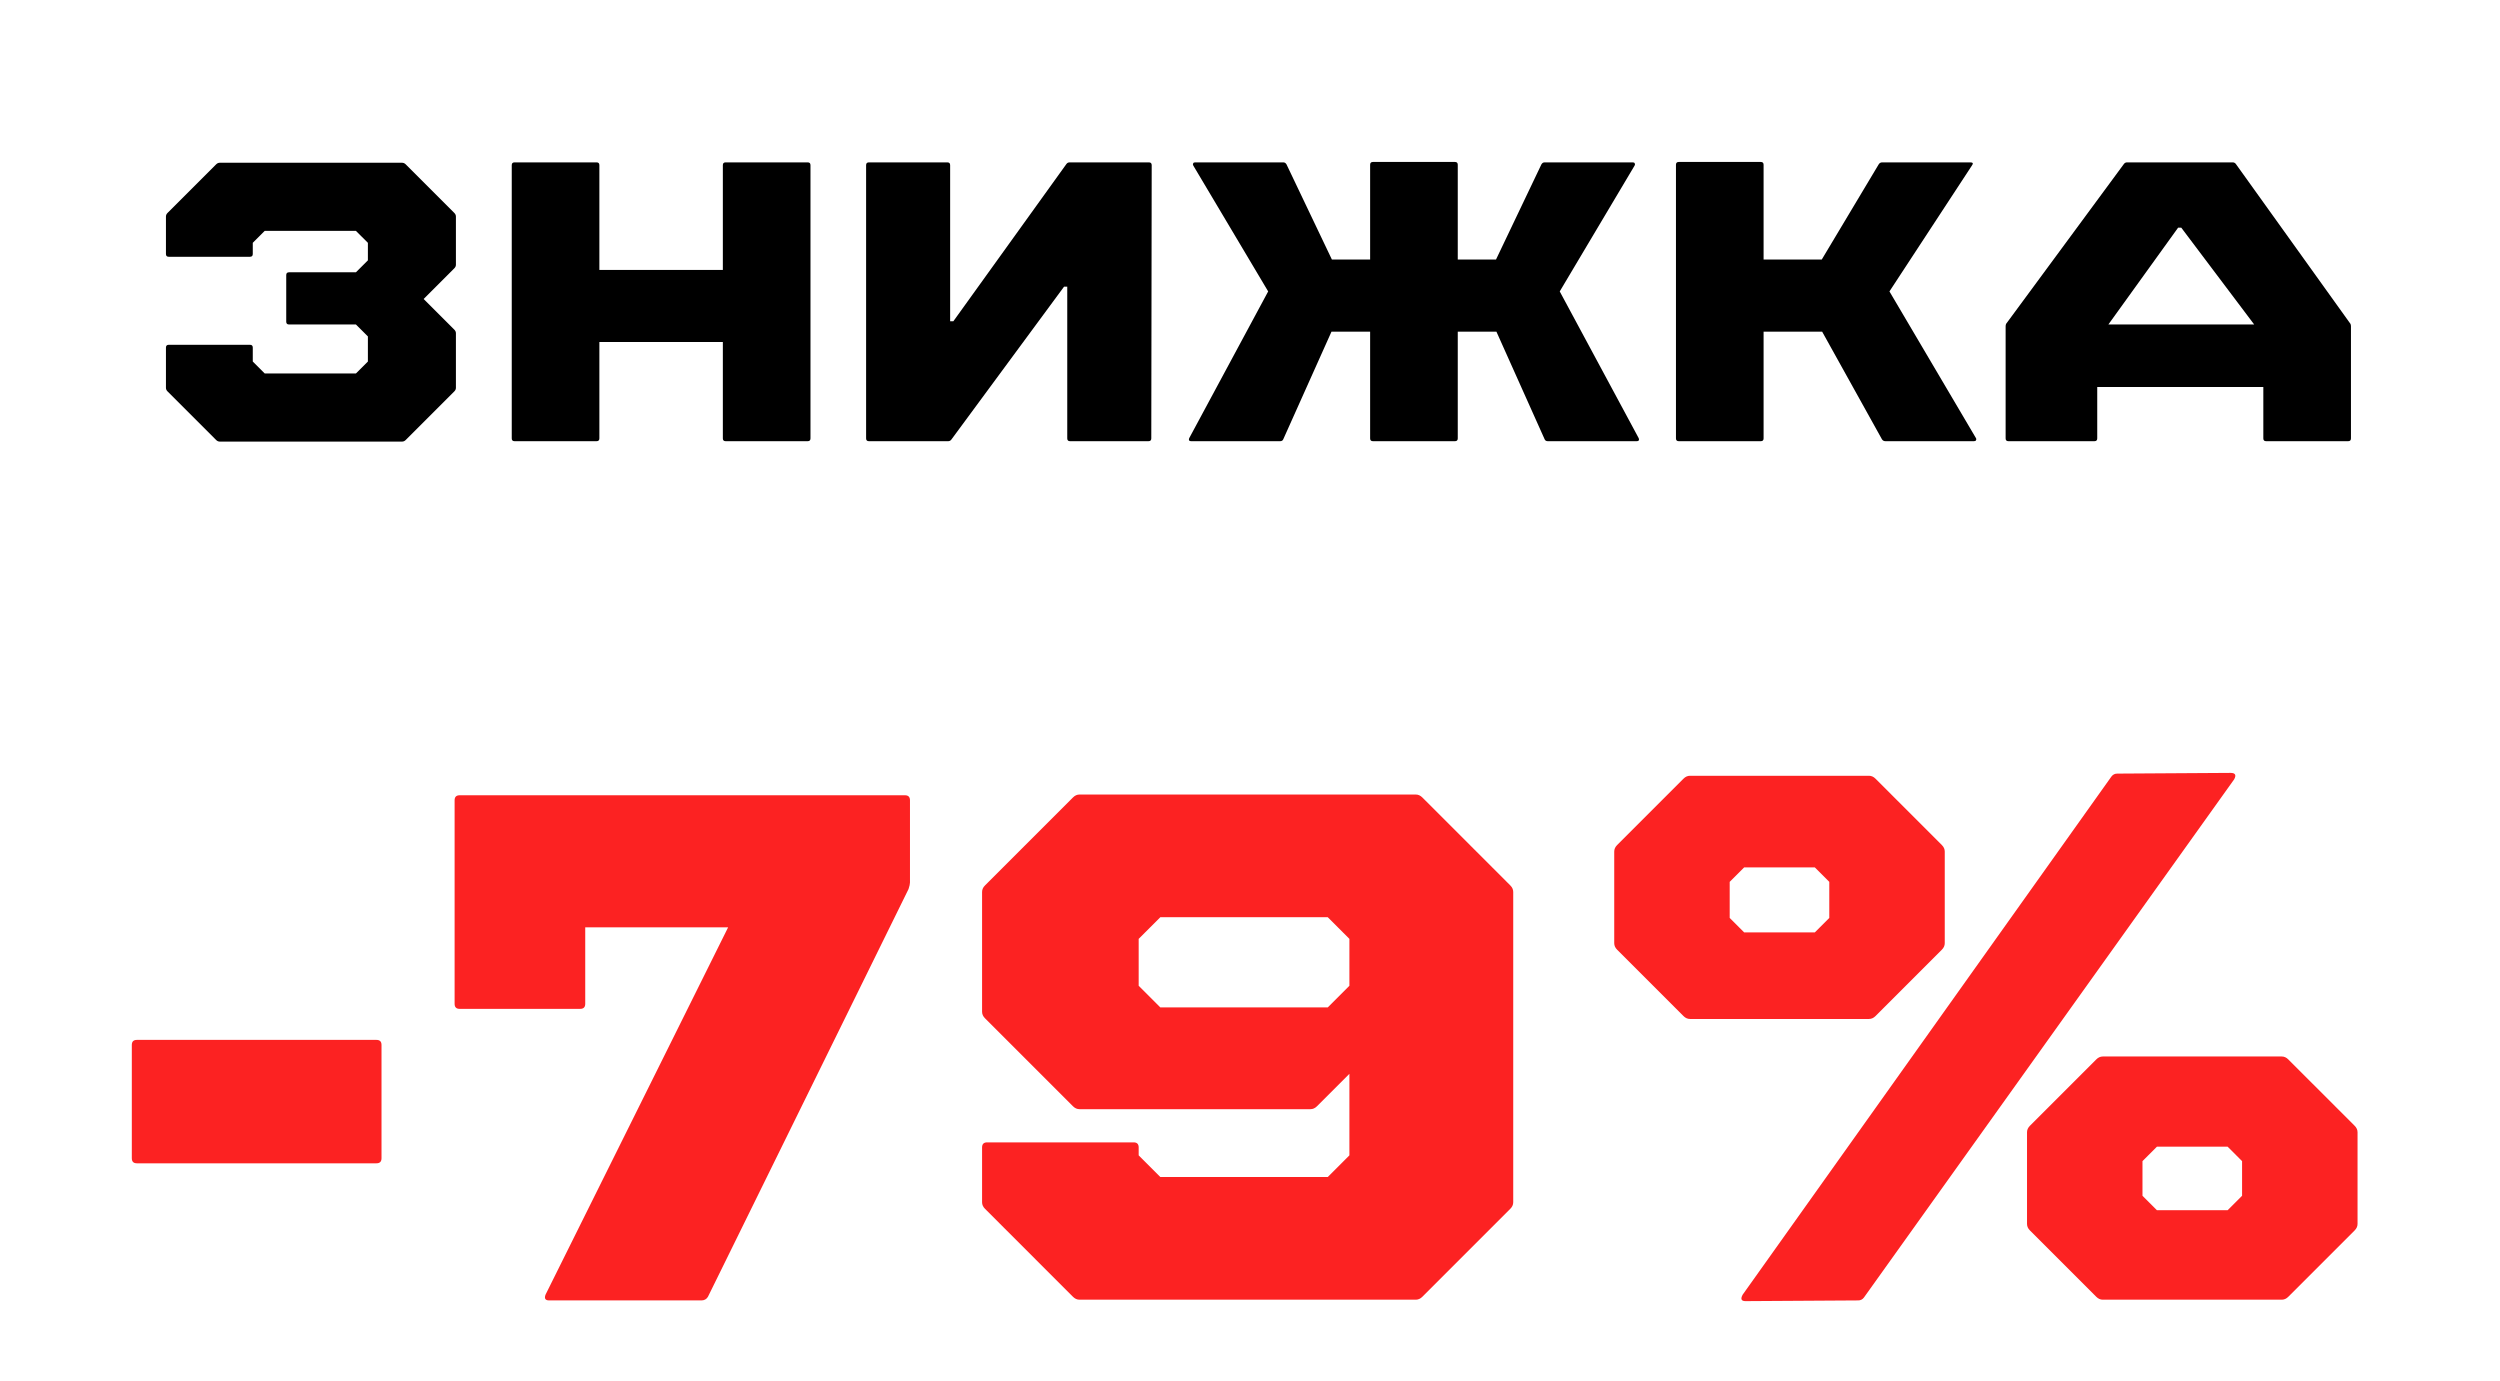 <?xml version="1.0" encoding="UTF-8"?> <svg xmlns="http://www.w3.org/2000/svg" width="172" height="95" viewBox="0 0 172 95" fill="none"><path d="M9.417 80.035C9.185 80.035 9.069 79.919 9.069 79.688V71.893C9.069 71.661 9.185 71.545 9.417 71.545H25.901C26.133 71.545 26.248 71.661 26.248 71.893V79.688C26.248 79.919 26.133 80.035 25.901 80.035H9.417ZM37.782 89.469C37.517 89.469 37.434 89.336 37.533 89.072L50.095 63.8H40.264V69.063C40.264 69.294 40.148 69.41 39.916 69.41H31.625C31.393 69.41 31.277 69.294 31.277 69.063V55.061C31.277 54.83 31.393 54.714 31.625 54.714H62.259C62.491 54.714 62.606 54.83 62.606 55.061V60.721C62.606 60.821 62.573 60.97 62.507 61.168L48.705 89.221C48.605 89.386 48.456 89.469 48.258 89.469H37.782ZM97.407 54.664C97.572 54.664 97.721 54.73 97.854 54.863L103.911 60.92C104.043 61.052 104.11 61.201 104.11 61.367V82.716C104.11 82.882 104.043 83.031 103.911 83.163L97.854 89.221C97.721 89.353 97.572 89.419 97.407 89.419H74.27C74.104 89.419 73.956 89.353 73.823 89.221L67.766 83.163C67.633 83.031 67.567 82.882 67.567 82.716V78.943C67.567 78.711 67.683 78.595 67.915 78.595H77.994C78.225 78.595 78.341 78.711 78.341 78.943V79.489L79.831 80.979H91.35L92.839 79.489V73.879L90.605 76.113C90.472 76.245 90.323 76.311 90.158 76.311H74.27C74.104 76.311 73.956 76.245 73.823 76.113L67.766 70.056C67.633 69.923 67.567 69.774 67.567 69.609V61.367C67.567 61.201 67.633 61.052 67.766 60.92L73.823 54.863C73.956 54.73 74.104 54.664 74.27 54.664H97.407ZM91.35 69.311L92.839 67.821V64.594L91.35 63.105H79.831L78.341 64.594V67.821L79.831 69.311H91.35ZM120.096 89.518C119.798 89.518 119.732 89.37 119.897 89.072L145.268 53.423C145.368 53.291 145.5 53.224 145.665 53.224L153.46 53.175C153.791 53.175 153.874 53.324 153.709 53.621L128.238 89.27C128.139 89.403 128.007 89.469 127.841 89.469L120.096 89.518ZM116.273 70.105C116.107 70.105 115.958 70.039 115.826 69.907L111.258 65.339C111.126 65.207 111.059 65.058 111.059 64.892V58.587C111.059 58.421 111.126 58.272 111.258 58.14L115.826 53.572C115.958 53.439 116.107 53.373 116.273 53.373H128.586C128.751 53.373 128.9 53.439 129.033 53.572L133.6 58.14C133.733 58.272 133.799 58.421 133.799 58.587V64.892C133.799 65.058 133.733 65.207 133.6 65.339L129.033 69.907C128.9 70.039 128.751 70.105 128.586 70.105H116.273ZM119.003 63.154L119.996 64.147H124.862L125.855 63.154V60.672L124.862 59.679H119.996L119.003 60.672V63.154ZM144.672 89.419C144.507 89.419 144.358 89.353 144.226 89.221L139.658 84.653C139.525 84.52 139.459 84.371 139.459 84.206V77.9C139.459 77.735 139.525 77.586 139.658 77.454L144.226 72.886C144.358 72.753 144.507 72.687 144.672 72.687H156.986C157.151 72.687 157.3 72.753 157.432 72.886L162 77.454C162.133 77.586 162.199 77.735 162.199 77.9V84.206C162.199 84.371 162.133 84.52 162 84.653L157.432 89.221C157.3 89.353 157.151 89.419 156.986 89.419H144.672ZM147.403 82.269L148.396 83.263H153.262L154.255 82.269V79.886L153.262 78.893H148.396L147.403 79.886V82.269Z" fill="#FC2222"></path><path d="M11.526 14.651L14.87 11.308C14.943 11.235 15.025 11.198 15.116 11.198H27.667C27.759 11.198 27.841 11.235 27.914 11.308L31.257 14.651C31.33 14.724 31.367 14.806 31.367 14.898V18.213C31.367 18.305 31.33 18.387 31.257 18.46L29.147 20.57L31.257 22.68C31.33 22.753 31.367 22.836 31.367 22.927V26.681C31.367 26.773 31.33 26.855 31.257 26.928L27.914 30.271C27.841 30.344 27.759 30.381 27.667 30.381H15.116C15.025 30.381 14.943 30.344 14.87 30.271L11.526 26.928C11.453 26.855 11.417 26.773 11.417 26.681V23.914C11.417 23.786 11.481 23.722 11.608 23.722H17.199C17.327 23.722 17.391 23.786 17.391 23.914V24.873L18.213 25.695H24.488L25.311 24.873V23.146L24.488 22.324H19.884C19.757 22.324 19.693 22.26 19.693 22.132V18.926C19.693 18.798 19.757 18.734 19.884 18.734H24.488L25.311 17.912V16.706L24.488 15.884H18.213L17.391 16.706V17.474C17.391 17.602 17.327 17.666 17.199 17.666H11.608C11.481 17.666 11.417 17.602 11.417 17.474V14.898C11.417 14.806 11.453 14.724 11.526 14.651ZM35.4 30.354C35.272 30.354 35.208 30.29 35.208 30.162V11.363C35.208 11.235 35.272 11.171 35.4 11.171H41.045C41.173 11.171 41.237 11.235 41.237 11.363V18.57H49.732V11.363C49.732 11.235 49.796 11.171 49.924 11.171H55.569C55.697 11.171 55.761 11.235 55.761 11.363V30.162C55.761 30.29 55.697 30.354 55.569 30.354H49.924C49.796 30.354 49.732 30.29 49.732 30.162V23.53H41.237V30.162C41.237 30.29 41.173 30.354 41.045 30.354H35.4ZM79.209 30.162C79.209 30.29 79.145 30.354 79.017 30.354H73.619C73.491 30.354 73.427 30.29 73.427 30.162V19.721H73.208L65.452 30.244C65.397 30.317 65.324 30.354 65.233 30.354H59.78C59.652 30.354 59.588 30.29 59.588 30.162V11.363C59.588 11.235 59.652 11.171 59.78 11.171H65.178C65.306 11.171 65.37 11.235 65.37 11.363V22.105H65.589L73.372 11.28C73.427 11.207 73.5 11.171 73.591 11.171H79.045C79.172 11.171 79.237 11.235 79.237 11.363L79.209 30.162ZM81.824 30.134L87.25 20.05L82.098 11.39C82.08 11.353 82.071 11.326 82.071 11.308C82.071 11.29 82.08 11.262 82.098 11.226C82.116 11.189 82.162 11.171 82.235 11.171H88.291C88.383 11.171 88.456 11.216 88.511 11.308L91.635 17.857H94.265V11.335C94.265 11.207 94.329 11.143 94.457 11.143H100.102C100.23 11.143 100.294 11.207 100.294 11.335V17.857H102.925L106.049 11.308C106.104 11.216 106.177 11.171 106.268 11.171H112.325C112.398 11.171 112.443 11.189 112.462 11.226C112.48 11.262 112.489 11.29 112.489 11.308C112.489 11.326 112.48 11.353 112.462 11.39L107.31 20.05L112.736 30.134C112.754 30.171 112.763 30.207 112.763 30.244C112.763 30.317 112.708 30.354 112.599 30.354H106.488C106.378 30.354 106.305 30.308 106.268 30.216L102.953 22.817H100.294V30.162C100.294 30.29 100.23 30.354 100.102 30.354H94.457C94.329 30.354 94.265 30.29 94.265 30.162V22.817H91.607L88.291 30.216C88.255 30.308 88.182 30.354 88.072 30.354H81.961C81.851 30.354 81.797 30.317 81.797 30.244C81.797 30.207 81.806 30.171 81.824 30.134ZM115.498 30.354C115.37 30.354 115.306 30.29 115.306 30.162V11.335C115.306 11.207 115.37 11.143 115.498 11.143H121.143C121.271 11.143 121.335 11.207 121.335 11.335V17.857H125.336L129.254 11.308C129.309 11.216 129.391 11.171 129.501 11.171H135.557C135.74 11.171 135.777 11.244 135.667 11.39L129.994 20.05L135.941 30.134C135.977 30.189 135.977 30.244 135.941 30.299C135.923 30.335 135.877 30.354 135.804 30.354H129.72C129.611 30.354 129.528 30.308 129.474 30.216L125.363 22.817H121.335V30.162C121.335 30.29 121.271 30.354 121.143 30.354H115.498ZM153.607 11.171C153.698 11.171 153.772 11.207 153.826 11.28L161.664 22.215C161.719 22.269 161.746 22.352 161.746 22.461V30.162C161.746 30.29 161.682 30.354 161.554 30.354H155.909C155.781 30.354 155.717 30.29 155.717 30.162V26.627H144.29V30.162C144.29 30.29 144.226 30.354 144.098 30.354H138.179C138.051 30.354 137.987 30.29 137.987 30.162V22.461C137.987 22.352 138.014 22.269 138.069 22.215L146.126 11.28C146.181 11.207 146.254 11.171 146.345 11.171H153.607ZM149.853 15.665L145.057 22.324H155.087L150.072 15.665H149.853Z" fill="black"></path></svg> 
